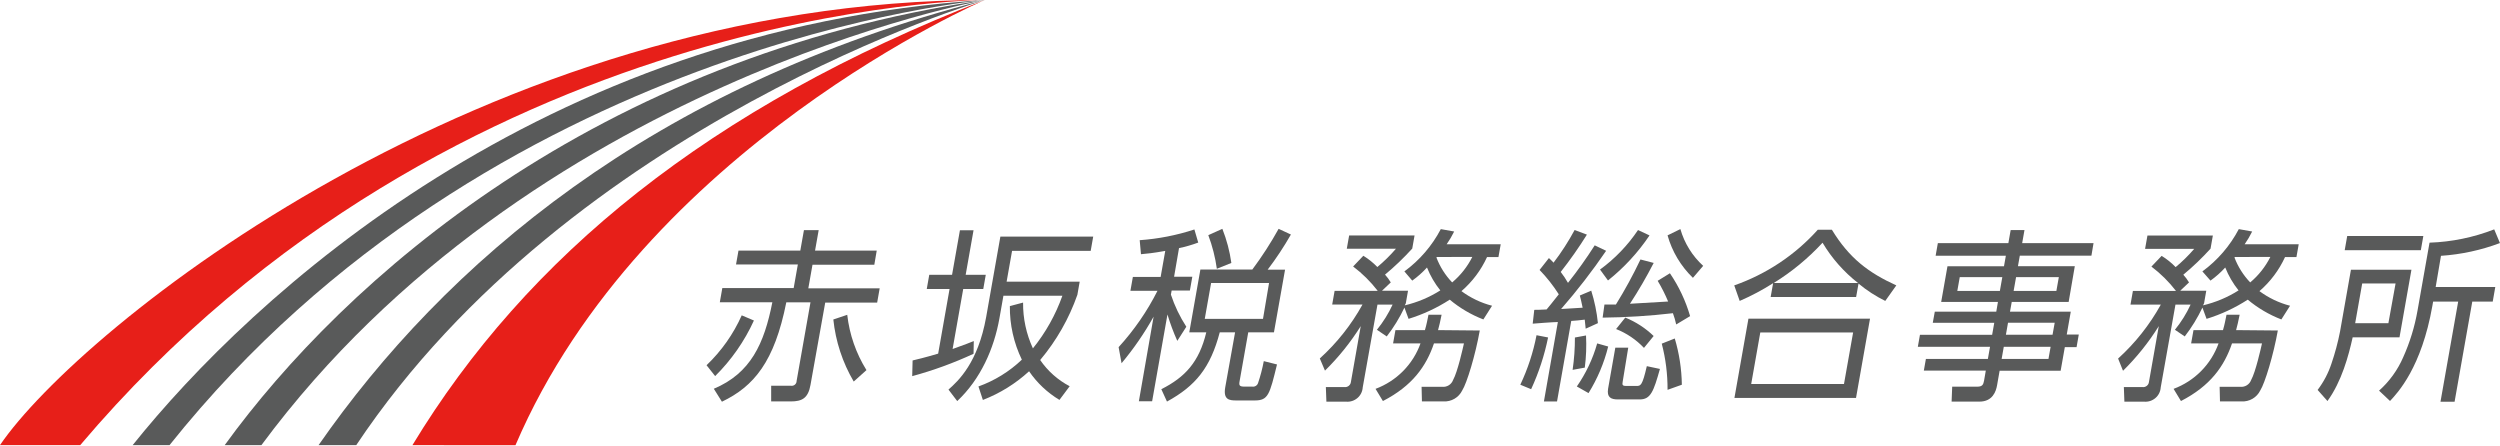 <svg width="398" height="71" viewBox="0 0 398 71" fill="none" xmlns="http://www.w3.org/2000/svg">
<g clip-path="url(#clip0_1_7)">
<path d="M112.482 58.145C114.852 55.884 116.754 53.186 118.083 50.203L120.024 51.025C118.523 54.321 116.431 57.319 113.851 59.874L112.482 58.145ZM139.192 42.145H129.349L128.684 45.907H140.044L139.645 48.171H131.376L129.029 61.286C128.653 63.403 127.675 63.907 125.899 63.907H122.77V61.41H125.899C126.013 61.43 126.13 61.426 126.242 61.396C126.354 61.367 126.458 61.313 126.546 61.239C126.634 61.164 126.705 61.072 126.753 60.967C126.8 60.863 126.824 60.749 126.822 60.634L129.029 48.133H125.179C123.294 57.602 120.024 61.511 114.93 63.953L113.639 61.891C119.499 59.424 121.651 54.748 122.957 48.125H114.594L114.993 45.86H126.353L127.018 42.099H117.176L117.567 39.897H127.409L127.988 36.632H130.335L129.756 39.897H139.575L139.192 42.145ZM134.881 50.118C135.233 53.24 136.277 56.246 137.94 58.92L135.914 60.743C134.135 57.716 133.028 54.347 132.667 50.862L134.881 50.118Z" fill="#595A5A"/>
<path d="M154.988 56.322C151.841 57.782 148.575 58.973 145.224 59.882L145.286 57.385C146.139 57.175 146.953 57.005 149.355 56.299L151.17 46.008H147.54L147.939 43.743H151.569L152.821 36.655H154.988L153.736 43.743H156.936L156.537 46.008H153.345L151.655 55.562C153.712 54.825 154.291 54.593 155.027 54.298L154.988 56.322ZM155.77 61.526C158.348 60.598 160.701 59.145 162.678 57.261C161.391 54.6 160.738 51.681 160.769 48.73L162.874 48.171C162.849 50.686 163.384 53.175 164.439 55.461C166.469 52.949 168.056 50.115 169.133 47.078H159.745L159.111 50.669C158.25 55.523 156.099 60.37 152.39 63.853L150.998 62.022C152.562 60.642 155.692 57.757 156.998 50.467L159.259 37.671H174.038L173.639 39.935H161.122L160.253 44.844H171.887L171.519 46.931C170.192 50.717 168.186 54.235 165.597 57.315C166.794 59.065 168.406 60.498 170.291 61.487L168.664 63.666C166.74 62.509 165.091 60.953 163.829 59.106C161.687 61.072 159.192 62.621 156.474 63.674L155.77 61.526Z" fill="#595A5A"/>
<path d="M186.916 44.053H189.819L189.428 46.256H186.525L186.408 46.9C187.004 48.702 187.83 50.422 188.864 52.018L187.425 54.267C186.812 52.901 186.289 51.497 185.86 50.064L183.419 63.884H181.307L183.654 50.413C182.19 53.036 180.482 55.518 178.553 57.827L178.083 55.267C180.548 52.57 182.631 49.551 184.272 46.295H179.961L180.352 44.092H184.773L185.508 39.943C183.544 40.3 182.582 40.385 181.643 40.47L181.44 38.237C184.403 38.029 187.328 37.456 190.147 36.531L190.758 38.617C189.762 38.988 188.739 39.283 187.699 39.501L186.916 44.053ZM202.814 52.902H198.722L197.337 60.727C197.22 61.371 197.337 61.549 198.12 61.549H199.364C199.558 61.578 199.756 61.537 199.924 61.435C200.091 61.333 200.217 61.176 200.279 60.991C200.666 59.848 200.972 58.679 201.195 57.493L203.299 58.021C202.126 62.813 201.907 63.752 199.763 63.752H196.805C195.694 63.752 194.709 63.636 195.061 61.635L196.626 52.902H194.185C192.698 58.548 190.343 61.433 185.782 63.93L184.882 61.96C188.661 60.053 190.906 57.641 192.041 52.902H189.334L191.102 42.906H199.372C200.912 40.842 202.31 38.679 203.557 36.43L205.513 37.337C204.405 39.279 203.169 41.147 201.813 42.929H204.582L202.814 52.902ZM202.032 45.054H192.808L191.798 50.762H201.069L202.032 45.054ZM193.723 42.789C193.468 40.962 193.011 39.167 192.362 37.438L194.599 36.43C195.29 38.177 195.771 39.999 196.031 41.858L193.723 42.789Z" fill="#595A5A"/>
<path d="M223.578 43.208C226.002 41.431 227.985 39.129 229.376 36.476L231.504 36.856C231.156 37.562 230.756 38.241 230.307 38.888H238.913L238.553 40.92H236.738C235.789 42.999 234.398 44.851 232.662 46.349C234.12 47.428 235.775 48.218 237.536 48.675L236.151 50.855C234.204 50.104 232.396 49.04 230.799 47.706C228.768 49.021 226.561 50.05 224.243 50.762L223.586 48.97C222.815 50.596 221.87 52.135 220.769 53.561L219.205 52.499C220.203 51.274 221.041 49.93 221.701 48.497H219.291L216.944 61.681C216.924 62.004 216.839 62.32 216.694 62.61C216.549 62.9 216.347 63.158 216.1 63.369C215.853 63.58 215.565 63.74 215.255 63.839C214.944 63.938 214.617 63.974 214.291 63.946H211.162L211.076 61.619H214.002C214.127 61.638 214.254 61.631 214.376 61.599C214.498 61.567 214.612 61.511 214.712 61.434C214.811 61.357 214.894 61.261 214.955 61.152C215.016 61.042 215.054 60.922 215.066 60.797L216.631 51.917C215.018 54.492 213.107 56.872 210.935 59.006L210.114 57.067C212.841 54.595 215.138 51.694 216.912 48.482H212.085L212.469 46.302H219.33C218.207 44.842 216.891 43.538 215.418 42.425L217.045 40.718C217.861 41.221 218.61 41.823 219.275 42.51C220.34 41.623 221.329 40.65 222.233 39.602H214.409L214.784 37.484H225.198L224.83 39.571C223.485 41.053 222.037 42.44 220.496 43.72C220.843 44.101 221.15 44.517 221.411 44.961L220.011 46.287H224.157L223.805 48.288C223.756 48.399 223.701 48.508 223.641 48.613C225.647 48.137 227.559 47.333 229.297 46.233C228.414 45.127 227.699 43.899 227.177 42.587C226.471 43.363 225.684 44.062 224.83 44.674L223.578 43.208ZM235.58 52.615C234.891 56.493 233.53 60.999 232.779 62.17C232.509 62.719 232.081 63.177 231.549 63.486C231.018 63.795 230.406 63.941 229.79 63.907H226.371L226.316 61.58H229.595C229.965 61.618 230.337 61.531 230.652 61.334C230.967 61.137 231.206 60.842 231.331 60.495C232.043 59.23 232.896 55.407 233.061 54.67H228.288C227.052 58.315 224.846 61.433 220.159 63.845L218.986 61.906C220.638 61.289 222.135 60.322 223.372 59.073C224.608 57.823 225.555 56.32 226.144 54.67H221.779L222.154 52.553H226.849C227.115 51.669 227.24 50.932 227.412 50.11H229.501C229.274 51.227 229.149 51.785 228.937 52.553L235.58 52.615ZM228.75 40.912L228.679 40.998C229.239 42.471 230.09 43.818 231.183 44.961C232.519 43.839 233.611 42.459 234.391 40.905L228.75 40.912Z" fill="#595A5A"/>
<path d="M242.034 61.247C243.222 58.737 244.089 56.09 244.616 53.367L246.455 53.724C245.877 56.563 244.972 59.327 243.756 61.96L242.034 61.247ZM255.695 39.928C253.491 43.153 251.098 46.247 248.528 49.195L251.955 48.986C251.704 47.784 251.657 47.605 251.509 47.047L253.324 46.271C253.853 47.956 254.21 49.689 254.388 51.444L252.44 52.328C252.377 51.592 252.322 51.297 252.291 50.886C251.595 50.971 250.726 51.064 250.14 51.095L247.879 63.915H245.79L248.012 51.266C247.354 51.266 244.334 51.498 244.006 51.529L244.256 49.327C244.827 49.327 244.992 49.327 246.22 49.265C246.564 48.854 247.12 48.179 248.16 46.853C247.274 45.462 246.249 44.163 245.101 42.975L246.588 41.083C246.979 41.463 247.12 41.579 247.323 41.82C248.579 40.176 249.701 38.436 250.68 36.616L252.635 37.353C251.355 39.407 249.963 41.39 248.465 43.293C248.893 43.844 249.28 44.425 249.623 45.031C251.144 43.114 252.565 41.12 253.879 39.059L255.695 39.928ZM250.359 58.882C250.609 57.176 250.732 55.455 250.726 53.732L252.495 53.406C252.584 55.115 252.518 56.828 252.299 58.525L250.359 58.882ZM251.032 61.526C252.486 59.434 253.581 57.117 254.271 54.67L256.023 55.167C255.375 57.784 254.319 60.286 252.894 62.581L251.032 61.526ZM254.724 42.913C257.095 41.183 259.142 39.054 260.772 36.624L262.603 37.477C260.783 40.19 258.553 42.609 255.992 44.651L254.724 42.913ZM263.268 41.858C262.122 44.088 260.861 46.257 259.489 48.358C260.694 48.295 264.035 48.094 265.568 48.001C265.093 46.864 264.536 45.763 263.902 44.705L265.85 43.503C267.277 45.596 268.362 47.899 269.065 50.327L266.851 51.654C266.72 51.045 266.544 50.446 266.327 49.862C262.613 50.293 258.878 50.529 255.139 50.568L255.429 48.482C256.305 48.482 256.571 48.482 257.251 48.482C258.689 46.164 259.994 43.769 261.163 41.308L263.268 41.858ZM258.331 60.766C258.245 61.262 258.269 61.441 258.887 61.441H260.53C261.179 61.441 261.453 61.441 262.173 58.292L264.261 58.734C263.252 62.325 262.783 63.589 261.046 63.589H257.572C256.461 63.589 255.788 63.263 256.007 61.883L257.158 55.353H259.215L258.331 60.766ZM261.719 55.384C260.479 54.074 258.965 53.05 257.283 52.383L258.746 50.56C260.426 51.241 261.959 52.236 263.26 53.492L261.719 55.384ZM265.474 62.061C265.488 59.581 265.178 57.11 264.551 54.709L266.624 53.887C267.336 56.278 267.715 58.754 267.751 61.247L265.474 62.061ZM267.516 36.469C268.158 38.715 269.415 40.741 271.146 42.324L269.511 44.232C267.587 42.37 266.194 40.037 265.474 37.469L267.516 36.469Z" fill="#595A5A"/>
<path d="M300.133 47.908C298.61 47.156 297.181 46.23 295.877 45.147L295.494 47.287H281.888L282.279 45.085C280.585 46.165 278.806 47.109 276.959 47.908L276.091 45.434C281.209 43.644 285.785 40.597 289.391 36.577H291.637C294.414 41.137 297.504 43.433 301.894 45.434L300.133 47.908ZM297.708 50.731L295.478 63.349H276.122L278.352 50.731H297.708ZM295.016 52.933H280.238L278.79 61.138H293.561L295.016 52.933ZM295.799 45.054C293.532 43.281 291.616 41.106 290.15 38.64C287.865 41.119 285.248 43.277 282.373 45.054H295.799Z" fill="#595A5A"/>
<path d="M332.954 40.703H321.555L321.257 42.378H330.309L329.331 48.063H320.271L319.99 49.614H329.668L329.026 53.259H330.943L330.591 55.26H328.721L328.056 59.021H318.339L317.932 61.348C317.76 62.317 317.228 63.938 315.116 63.938H310.695L310.789 61.557H314.795C315.577 61.557 315.749 61.231 315.859 60.619L316.141 58.998H306.275L306.603 57.144H316.469L316.813 55.206H305.32L305.657 53.298H317.15L317.486 51.39H307.699L308.02 49.614H317.807L318.073 48.063H309.037L310.038 42.386H319.035L319.333 40.711H308.153L308.505 38.71H319.732L320.099 36.624H322.298L321.93 38.71H333.29L332.954 40.703ZM318.769 44.115H311.994L311.603 46.318H318.378L318.769 44.115ZM326.46 55.206H319.004L318.66 57.144H326.116L326.46 55.206ZM327.109 51.382H319.677L319.34 53.29H326.765L327.109 51.382ZM327.767 44.115H320.96L320.569 46.318H327.375L327.767 44.115Z" fill="#595A5A"/>
<path d="M350.62 43.208C353.043 41.431 355.026 39.128 356.417 36.476L358.545 36.856C358.197 37.562 357.797 38.241 357.348 38.888H365.954L365.594 40.92H363.779C362.83 42.999 361.44 44.851 359.703 46.349C361.162 47.428 362.817 48.218 364.577 48.675L363.192 50.855C361.246 50.104 359.438 49.04 357.841 47.706C355.809 49.021 353.603 50.05 351.285 50.762L350.627 48.97C349.856 50.595 348.912 52.135 347.811 53.561L346.246 52.499C347.244 51.274 348.083 49.93 348.742 48.497H346.332L343.985 61.681C343.965 62.004 343.881 62.32 343.736 62.61C343.591 62.9 343.389 63.158 343.142 63.369C342.894 63.58 342.607 63.74 342.296 63.839C341.986 63.938 341.658 63.974 341.333 63.946H338.203L338.117 61.619H341.043C341.169 61.639 341.297 61.633 341.42 61.602C341.543 61.57 341.658 61.514 341.758 61.437C341.859 61.36 341.942 61.264 342.004 61.154C342.065 61.044 342.103 60.922 342.115 60.797L343.68 51.917C342.069 54.501 340.158 56.888 337.984 59.029L337.202 57.082C339.929 54.611 342.226 51.71 344.001 48.497H339.174L339.557 46.318H346.418C345.295 44.858 343.979 43.554 342.506 42.44L344.134 40.734C344.95 41.236 345.699 41.838 346.363 42.526C347.428 41.638 348.417 40.666 349.321 39.617H341.497L341.873 37.5H352.286L351.918 39.586C350.574 41.069 349.125 42.455 347.584 43.735C347.928 44.112 348.232 44.523 348.492 44.961L347.091 46.287H351.238L350.886 48.288C350.8 48.466 350.76 48.551 350.721 48.613C352.727 48.137 354.639 47.333 356.378 46.233C355.495 45.127 354.78 43.899 354.258 42.587C353.552 43.363 352.765 44.062 351.911 44.674L350.62 43.208ZM362.629 52.615C361.941 56.493 360.579 60.999 359.828 62.17C359.558 62.719 359.13 63.177 358.598 63.486C358.067 63.795 357.455 63.941 356.839 63.907H353.42L353.366 61.58H356.644C357.014 61.618 357.386 61.531 357.701 61.334C358.016 61.137 358.255 60.842 358.381 60.495C359.093 59.23 359.945 55.407 360.11 54.67H355.337C354.093 58.315 351.895 61.433 347.208 63.845L346.035 61.906C347.688 61.289 349.185 60.322 350.421 59.073C351.658 57.823 352.604 56.32 353.194 54.67H348.828L349.204 52.553H353.898C354.164 51.669 354.289 50.932 354.461 50.11H356.55C356.323 51.227 356.198 51.785 355.987 52.553L362.629 52.615ZM355.799 40.912L355.728 40.998C356.289 42.471 357.14 43.818 358.232 44.961C359.568 43.839 360.66 42.459 361.44 40.905L355.799 40.912Z" fill="#595A5A"/>
<path d="M383.902 42.937L382.001 53.701H374.545C373.887 56.671 372.792 60.727 370.531 63.845L368.966 62.077C369.931 60.806 370.676 59.386 371.173 57.873C371.741 56.21 372.196 54.51 372.534 52.786L374.271 42.937H383.902ZM385.396 39.834H373.277L373.676 37.57H385.795L385.396 39.834ZM381.375 45.131H376.062L374.944 51.452H380.232L381.375 45.131ZM387.759 45.69H397.249L396.842 48.016H393.587L390.771 63.953H388.526L391.342 48.016H387.352L387.235 48.691C385.506 58.486 381.758 62.488 380.491 63.837L378.746 62.193C380.394 60.721 381.701 58.915 382.58 56.896C383.654 54.511 384.424 52.002 384.872 49.428L386.781 38.632C390.309 38.513 393.792 37.797 397.077 36.515L397.992 38.694C394.981 39.828 391.817 40.512 388.604 40.726L387.759 45.69Z" fill="#595A5A"/>
<path d="M0 70.86C12.573 52.372 77.111 0 156.772 0C156.772 0 72.549 0.279 12.776 70.86H0Z" fill="#E71F19"/>
<path d="M26.992 70.86H21.124C39.901 47.408 85.928 4.529 156.771 0C156.771 0 78.237 6.685 26.992 70.86Z" fill="#595A5A"/>
<path d="M41.614 70.868H35.77C54.766 44.647 94.722 9.081 156.756 0C156.756 0 84.379 13.091 41.614 70.868Z" fill="#595A5A"/>
<path d="M56.714 70.868H50.713C70.695 42.173 103.555 13.634 156.772 0C156.772 0 90.966 19.505 56.714 70.868Z" fill="#595A5A"/>
<path d="M65.657 70.868C83.839 40.878 112.857 17.062 156.772 0C156.772 0 102.365 23.444 82.063 70.876L65.657 70.868Z" fill="#E71F19"/>
</g>
<defs>
<clipPath id="clip0_1_7">
<rect width="398" height="71" fill="white"/>
</clipPath>
</defs>
</svg>
